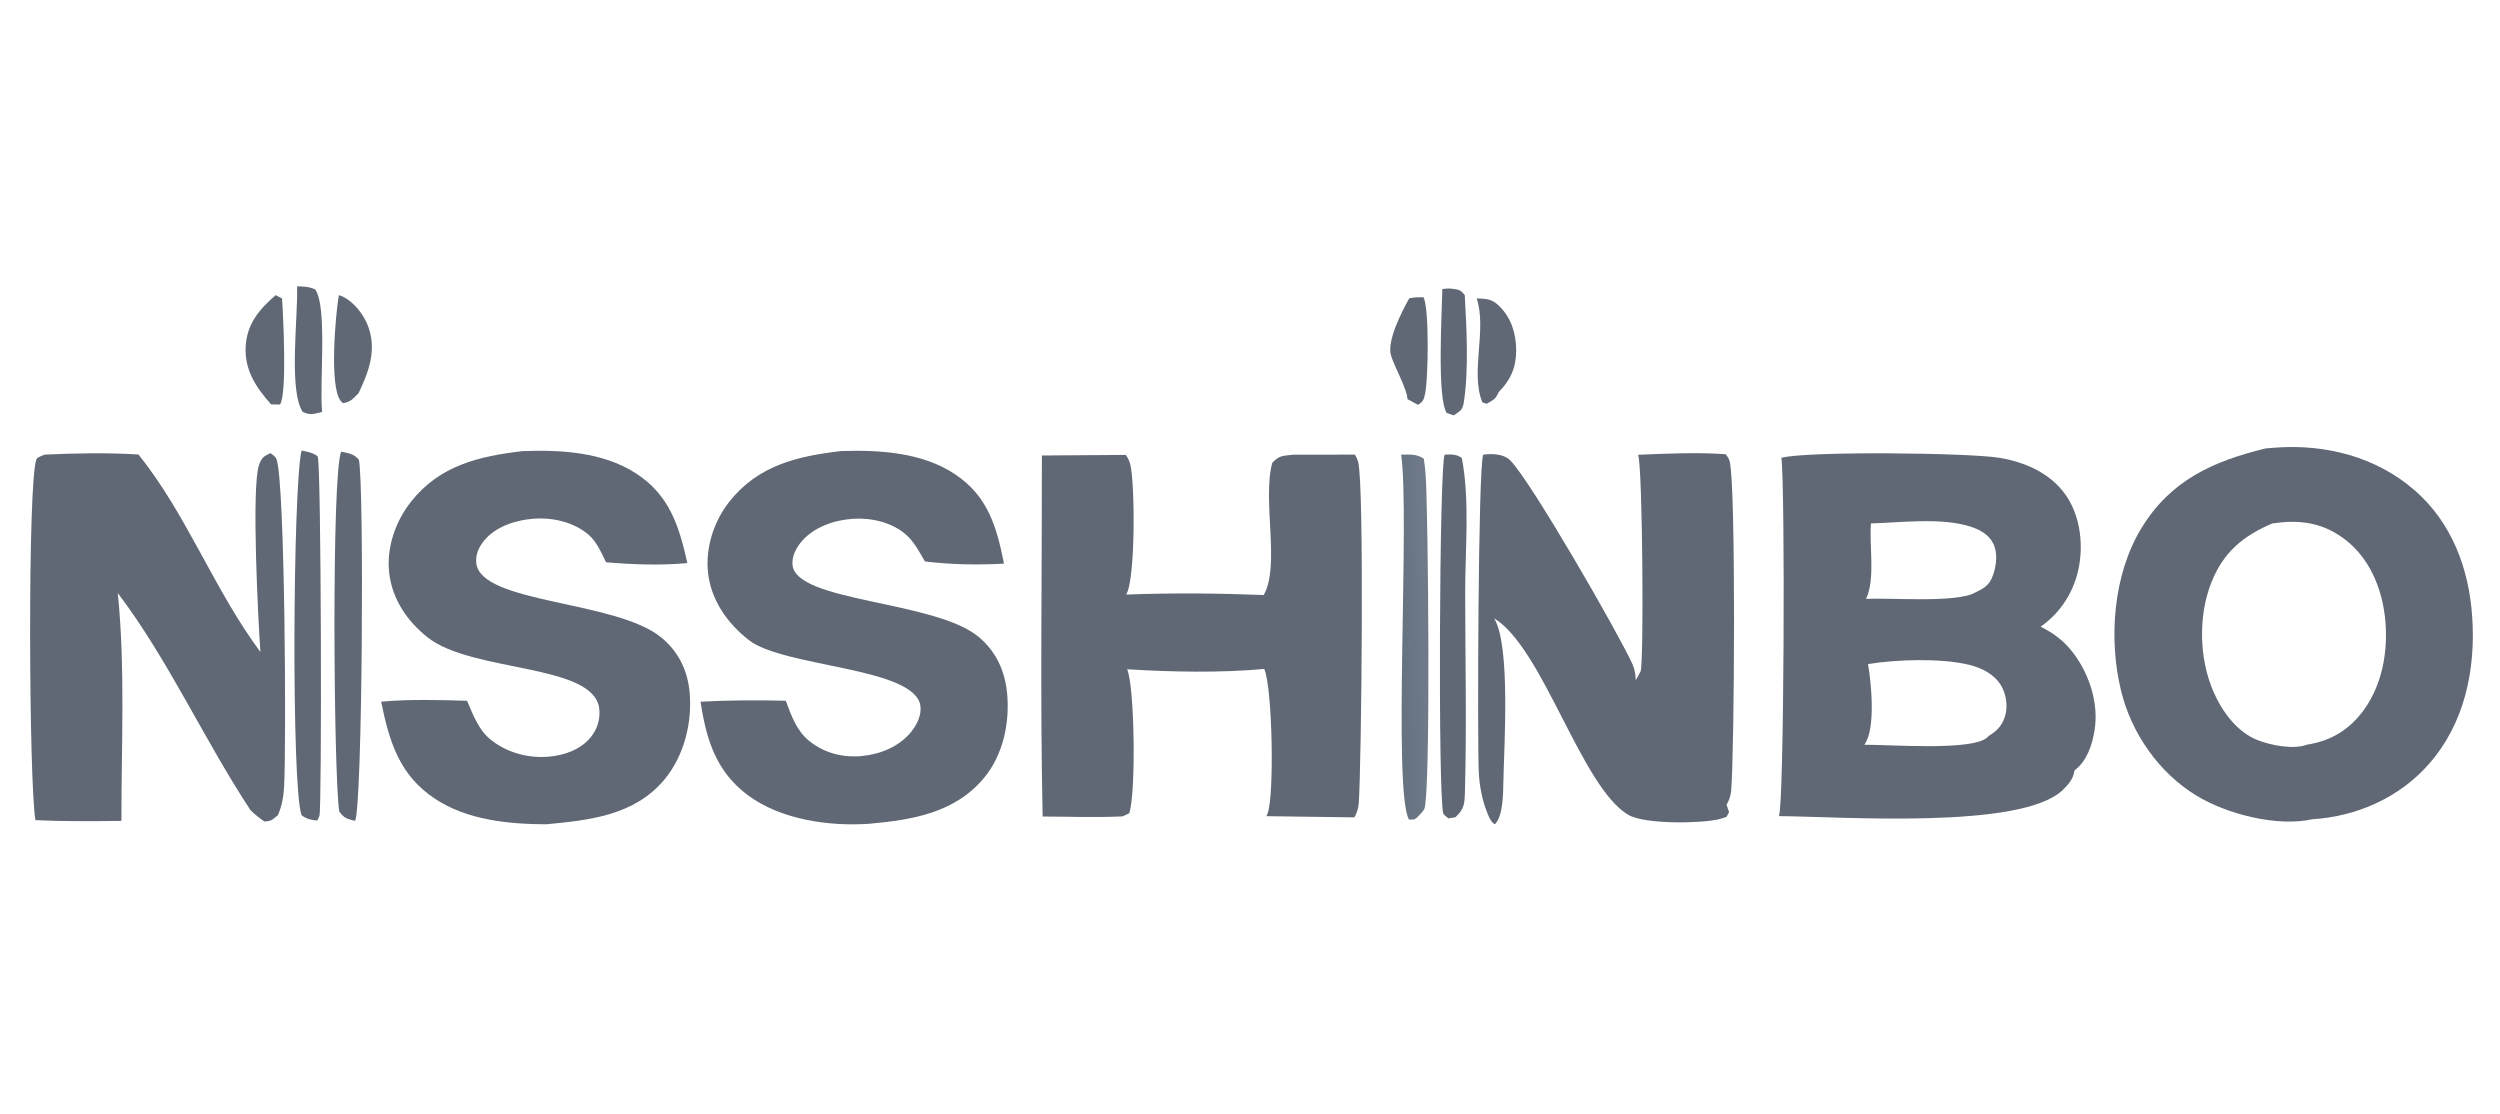 <svg xmlns="http://www.w3.org/2000/svg" xmlns:xlink="http://www.w3.org/1999/xlink" width="101" height="45"><path fill="#5F6874" transform="scale(0.505 0.505)" d="M115.387 23.121C115.635 23.09 115.888 23.066 116.137 23.097C116.696 23.168 116.83 23.165 117.182 23.614C117.326 26.24 117.508 29.6 117.105 32.183C117.004 32.829 116.816 32.862 116.308 33.23L115.74 33.041C114.943 31.861 115.36 24.919 115.387 23.121Z"></path><path fill="#5F6874" transform="scale(0.505 0.505)" d="M23.765 22.907C24.293 22.918 24.721 22.929 25.21 23.153C26.215 24.503 25.535 30.809 25.771 32.953C25.073 33.112 24.869 33.257 24.206 32.944C23.076 31.178 23.855 25.289 23.765 22.907Z"></path><path fill="#5F6874" transform="scale(0.505 0.505)" d="M112.737 23.87C113.119 23.775 113.481 23.777 113.871 23.781C114.352 24.529 114.26 30.365 114.013 31.47C113.9 31.973 113.873 32.114 113.442 32.386L112.597 31.93C112.586 31.158 111.533 29.307 111.276 28.421C110.937 27.254 112.181 24.865 112.737 23.87Z"></path><path fill="#5F6874" transform="scale(0.505 0.505)" d="M27.107 23.612C27.196 23.639 27.282 23.667 27.366 23.705C28.312 24.129 29.123 25.191 29.465 26.145C30.143 28.034 29.504 29.741 28.686 31.451C28.223 31.905 28.094 32.141 27.443 32.255C27.365 32.191 27.295 32.121 27.234 32.04C26.341 30.855 26.838 25.19 27.107 23.612Z"></path><path fill="#5F6874" transform="scale(0.505 0.505)" d="M118.137 23.869C118.9 23.905 119.342 23.901 119.923 24.467C120.897 25.414 121.289 26.679 121.293 28.011C121.298 29.382 120.85 30.414 119.888 31.376C119.653 31.948 119.455 31.993 118.941 32.299L118.59 32.188C117.602 29.789 118.97 26.427 118.137 23.869Z"></path><path fill="#5F6874" transform="scale(0.505 0.505)" d="M22.046 23.609L22.563 23.876C22.655 25.189 22.978 31.584 22.397 32.362L21.689 32.35C20.5 31.024 19.544 29.597 19.654 27.716C19.761 25.874 20.748 24.759 22.046 23.609Z"></path><path fill="#5F6874" transform="scale(0.505 0.505)" d="M24.12 36.049C24.329 36.084 24.547 36.118 24.75 36.184C24.921 36.239 25.353 36.39 25.42 36.537C25.702 37.15 25.757 64.779 25.555 65.263C25.501 65.393 25.446 65.52 25.378 65.643C24.873 65.588 24.546 65.536 24.127 65.218C23.303 63.002 23.431 39.116 24.12 36.049Z"></path><defs><linearGradient id="gradient_0" gradientUnits="userSpaceOnUse" x1="113.88" y1="50.729" x2="112.363" y2="50.771"><stop offset="0" stop-color="#6A7584" stop-opacity="0.969"></stop><stop offset="1" stop-color="#687382"></stop></linearGradient></defs><path fill="url(#gradient_0)" transform="scale(0.505 0.505)" d="M112.092 36.37C112.828 36.373 113.257 36.29 113.906 36.69C113.968 37.115 114.018 37.544 114.05 37.973C114.249 40.65 114.483 63.756 113.932 64.75C113.817 64.957 113.549 65.193 113.389 65.378C113.134 65.615 113.052 65.562 112.713 65.561C111.411 63.178 112.802 41.321 112.092 36.37Z"></path><path fill="#5F6874" transform="scale(0.505 0.505)" d="M115.572 36.371C116.095 36.354 116.503 36.31 116.944 36.644C117.599 39.966 117.212 43.986 117.214 47.378C117.219 52.703 117.342 58.066 117.193 63.386C117.167 64.335 117.126 64.73 116.433 65.38L115.879 65.471C115.766 65.373 115.509 65.207 115.465 65.072C115.033 63.758 115.148 37.214 115.572 36.371Z"></path><path fill="#5F6874" transform="scale(0.505 0.505)" d="M27.294 36.136C27.867 36.25 28.32 36.304 28.709 36.781C29.137 38.612 29 64.317 28.409 65.671C27.731 65.488 27.558 65.49 27.137 64.912C26.689 61.831 26.519 37.89 27.294 36.136Z"></path><path fill="#5F6874" transform="scale(0.505 0.505)" d="M3.579 36.369C6.069 36.252 8.587 36.21 11.076 36.359C14.917 41.125 17.16 47.232 20.832 52.156C20.657 49.67 20.104 38.98 20.722 37.202C20.927 36.612 21.092 36.506 21.634 36.247C21.834 36.4 22.026 36.495 22.118 36.733C22.805 38.511 22.913 59.825 22.726 62.972C22.679 63.761 22.548 64.493 22.226 65.222C21.801 65.561 21.709 65.702 21.147 65.718C20.744 65.44 20.39 65.156 20.04 64.813C16.33 59.19 13.472 52.786 9.423 47.446C10.03 53.427 9.706 59.658 9.713 65.671C7.417 65.698 5.131 65.721 2.836 65.612C2.314 62.645 2.195 38.541 2.916 36.74C2.984 36.568 3.398 36.448 3.579 36.369Z"></path><path fill="#5F6874" transform="scale(0.505 0.505)" d="M131.05 36.38C133.388 36.288 135.711 36.174 138.049 36.337C138.193 36.499 138.314 36.691 138.372 36.902C138.879 38.74 138.759 60.01 138.495 63.242C138.461 63.657 138.337 64.023 138.123 64.38L138.325 64.966L138.133 65.338C137.929 65.42 137.72 65.488 137.506 65.539C136.044 65.886 131.582 65.955 130.27 65.19C126.501 62.989 123.458 51.854 119.529 49.465C120.852 51.607 120.329 59.606 120.27 62.521C120.252 63.417 120.259 65.299 119.584 65.947C119.24 65.729 119.101 65.319 118.951 64.946C118.567 63.992 118.362 62.855 118.305 61.832C118.184 59.66 118.247 37.323 118.658 36.372C118.84 36.35 119.022 36.334 119.205 36.33C119.743 36.319 120.406 36.421 120.804 36.813C122.432 38.416 129.463 50.644 130.587 53.108C130.776 53.52 130.853 53.97 130.856 54.422C130.957 54.259 131.043 54.093 131.134 53.925C131.172 53.856 131.212 53.791 131.245 53.719C131.517 53.143 131.417 37.461 131.05 36.38Z"></path><path fill="#5F6874" transform="scale(0.505 0.505)" d="M67.287 36.084C70.367 35.99 73.764 36.178 76.412 37.945C79.042 39.7 79.737 42.164 80.319 45.09C78.189 45.208 76.111 45.172 73.993 44.915C73.561 44.168 73.115 43.318 72.458 42.748C71.351 41.79 69.695 41.407 68.26 41.502C66.765 41.6 65.137 42.141 64.14 43.305C63.696 43.823 63.34 44.486 63.401 45.189C63.659 48.168 74.736 48.034 78.265 50.931C79.676 52.09 80.398 53.668 80.568 55.461C80.792 57.826 80.254 60.398 78.708 62.249C76.373 65.046 72.935 65.599 69.519 65.903C66.334 66.121 62.466 65.576 59.841 63.625C57.281 61.723 56.499 59.16 56.047 56.137C58.327 56.009 60.581 56.008 62.864 56.059C63.303 57.24 63.714 58.441 64.722 59.263C65.945 60.259 67.462 60.637 69.014 60.475C70.49 60.322 71.98 59.702 72.919 58.516C73.357 57.963 73.726 57.213 73.635 56.487C73.244 53.367 62.706 53.397 59.912 51.209C58.207 49.875 56.911 48.064 56.65 45.874C56.41 43.858 57.097 41.714 58.349 40.132C60.648 37.225 63.797 36.492 67.287 36.084Z"></path><path fill="#5F6874" transform="scale(0.505 0.505)" d="M41.816 36.089C44.841 35.974 48.196 36.16 50.824 37.836C53.549 39.572 54.327 42.071 54.987 45.046C52.828 45.246 50.641 45.165 48.486 44.982C48.113 44.232 47.73 43.323 47.082 42.774C45.86 41.737 44.137 41.366 42.571 41.507C41.175 41.632 39.633 42.143 38.722 43.258C38.308 43.764 38.031 44.379 38.101 45.043C38.444 48.3 49.266 48.015 52.904 50.998C54.253 52.105 54.996 53.595 55.164 55.33C55.401 57.77 54.738 60.457 53.157 62.359C50.763 65.237 47.159 65.62 43.681 65.944C40.676 65.93 37.376 65.603 34.809 63.908C31.94 62.013 31.143 59.319 30.491 56.132C32.771 55.931 35.081 55.993 37.366 56.063C37.826 57.127 38.258 58.331 39.163 59.095C40.47 60.199 42.241 60.685 43.931 60.531C45.171 60.417 46.467 59.965 47.269 58.964C47.788 58.317 48.037 57.52 47.941 56.696C47.518 53.064 37.802 53.818 34.224 51.002C32.591 49.717 31.385 47.955 31.139 45.859C30.9 43.831 31.629 41.722 32.881 40.136C35.178 37.229 38.328 36.495 41.816 36.089Z"></path><path fill="#5F6874" transform="scale(0.505 0.505)" d="M103.499 36.375L108.391 36.369C108.494 36.536 108.585 36.721 108.643 36.909C109.159 38.601 108.911 61.322 108.702 64.237C108.671 64.659 108.559 65.019 108.354 65.389L101.312 65.294C101.318 65.282 101.325 65.27 101.33 65.258C101.339 65.239 101.346 65.218 101.355 65.198C101.373 65.156 101.391 65.115 101.407 65.073C101.961 63.659 101.793 54.969 101.14 53.515C97.641 53.841 93.686 53.758 90.172 53.542C90.78 54.962 90.883 63.497 90.339 65.06L89.811 65.309C87.694 65.415 85.533 65.328 83.412 65.321C83.203 55.699 83.363 46.064 83.351 36.44L90.07 36.393C90.225 36.626 90.359 36.886 90.425 37.159C90.805 38.729 90.844 46.4 90.09 47.567C93.72 47.424 97.466 47.461 101.097 47.602C102.433 45.258 100.968 40.02 101.78 37.027C102.357 36.4 102.681 36.471 103.499 36.375Z"></path><path fill="#5F6874" transform="scale(0.505 0.505)" d="M142.511 36.624C144.548 36.077 157.492 36.219 159.953 36.624C161.983 36.959 164.012 37.844 165.234 39.566C166.366 41.159 166.666 43.35 166.333 45.246C165.982 47.239 164.907 48.974 163.254 50.133C164.38 50.708 165.193 51.327 165.945 52.352C167.189 54.051 167.901 56.324 167.566 58.424C167.38 59.587 166.947 60.908 165.963 61.625C165.881 62.278 165.508 62.72 165.036 63.183C161.769 66.392 147.298 65.324 142.313 65.289C142.729 64.495 142.821 38.959 142.511 36.624ZM149.442 53.124C149.703 54.613 150.065 58.274 149.174 59.54C149.165 59.554 149.154 59.567 149.145 59.581C150.999 59.552 157.917 60.118 159.024 58.955C159.057 58.919 159.057 58.918 159.091 58.875C159.784 58.475 160.229 57.972 160.435 57.181C160.627 56.443 160.484 55.52 160.099 54.865C159.548 53.928 158.538 53.431 157.515 53.182C155.281 52.639 151.746 52.752 149.442 53.124ZM149.676 41.874C149.525 43.64 150.046 46.334 149.281 47.913C151.259 47.799 156.614 48.273 158.065 47.375C158.767 47.034 159.163 46.803 159.442 46.011C159.715 45.234 159.836 44.224 159.45 43.464C159.083 42.743 158.356 42.352 157.612 42.121C155.256 41.387 152.141 41.803 149.676 41.874Z"></path><path fill="#5F6874" transform="scale(0.505 0.505)" d="M181.24 35.875L182.036 35.81C186.047 35.516 190.087 36.544 193.167 39.218C196.146 41.806 197.517 45.485 197.777 49.349C198.062 53.574 197.173 57.866 194.319 61.114C191.941 63.821 188.554 65.314 184.983 65.542C182.157 66.163 178.16 65.135 175.722 63.654C172.716 61.828 170.516 58.667 169.686 55.268C168.67 51.108 169.053 45.965 171.311 42.256C173.653 38.409 177.049 36.901 181.24 35.875ZM181.782 41.875C179.454 42.872 177.892 44.155 176.927 46.553C175.848 49.236 175.924 52.672 177.07 55.322C177.759 56.914 178.96 58.565 180.622 59.216C181.662 59.623 183.507 59.985 184.558 59.573C186.502 59.266 187.966 58.374 189.125 56.771C190.751 54.522 191.157 51.446 190.711 48.757C190.338 46.513 189.289 44.345 187.397 43.005C185.631 41.755 183.875 41.573 181.782 41.875Z"></path></svg>